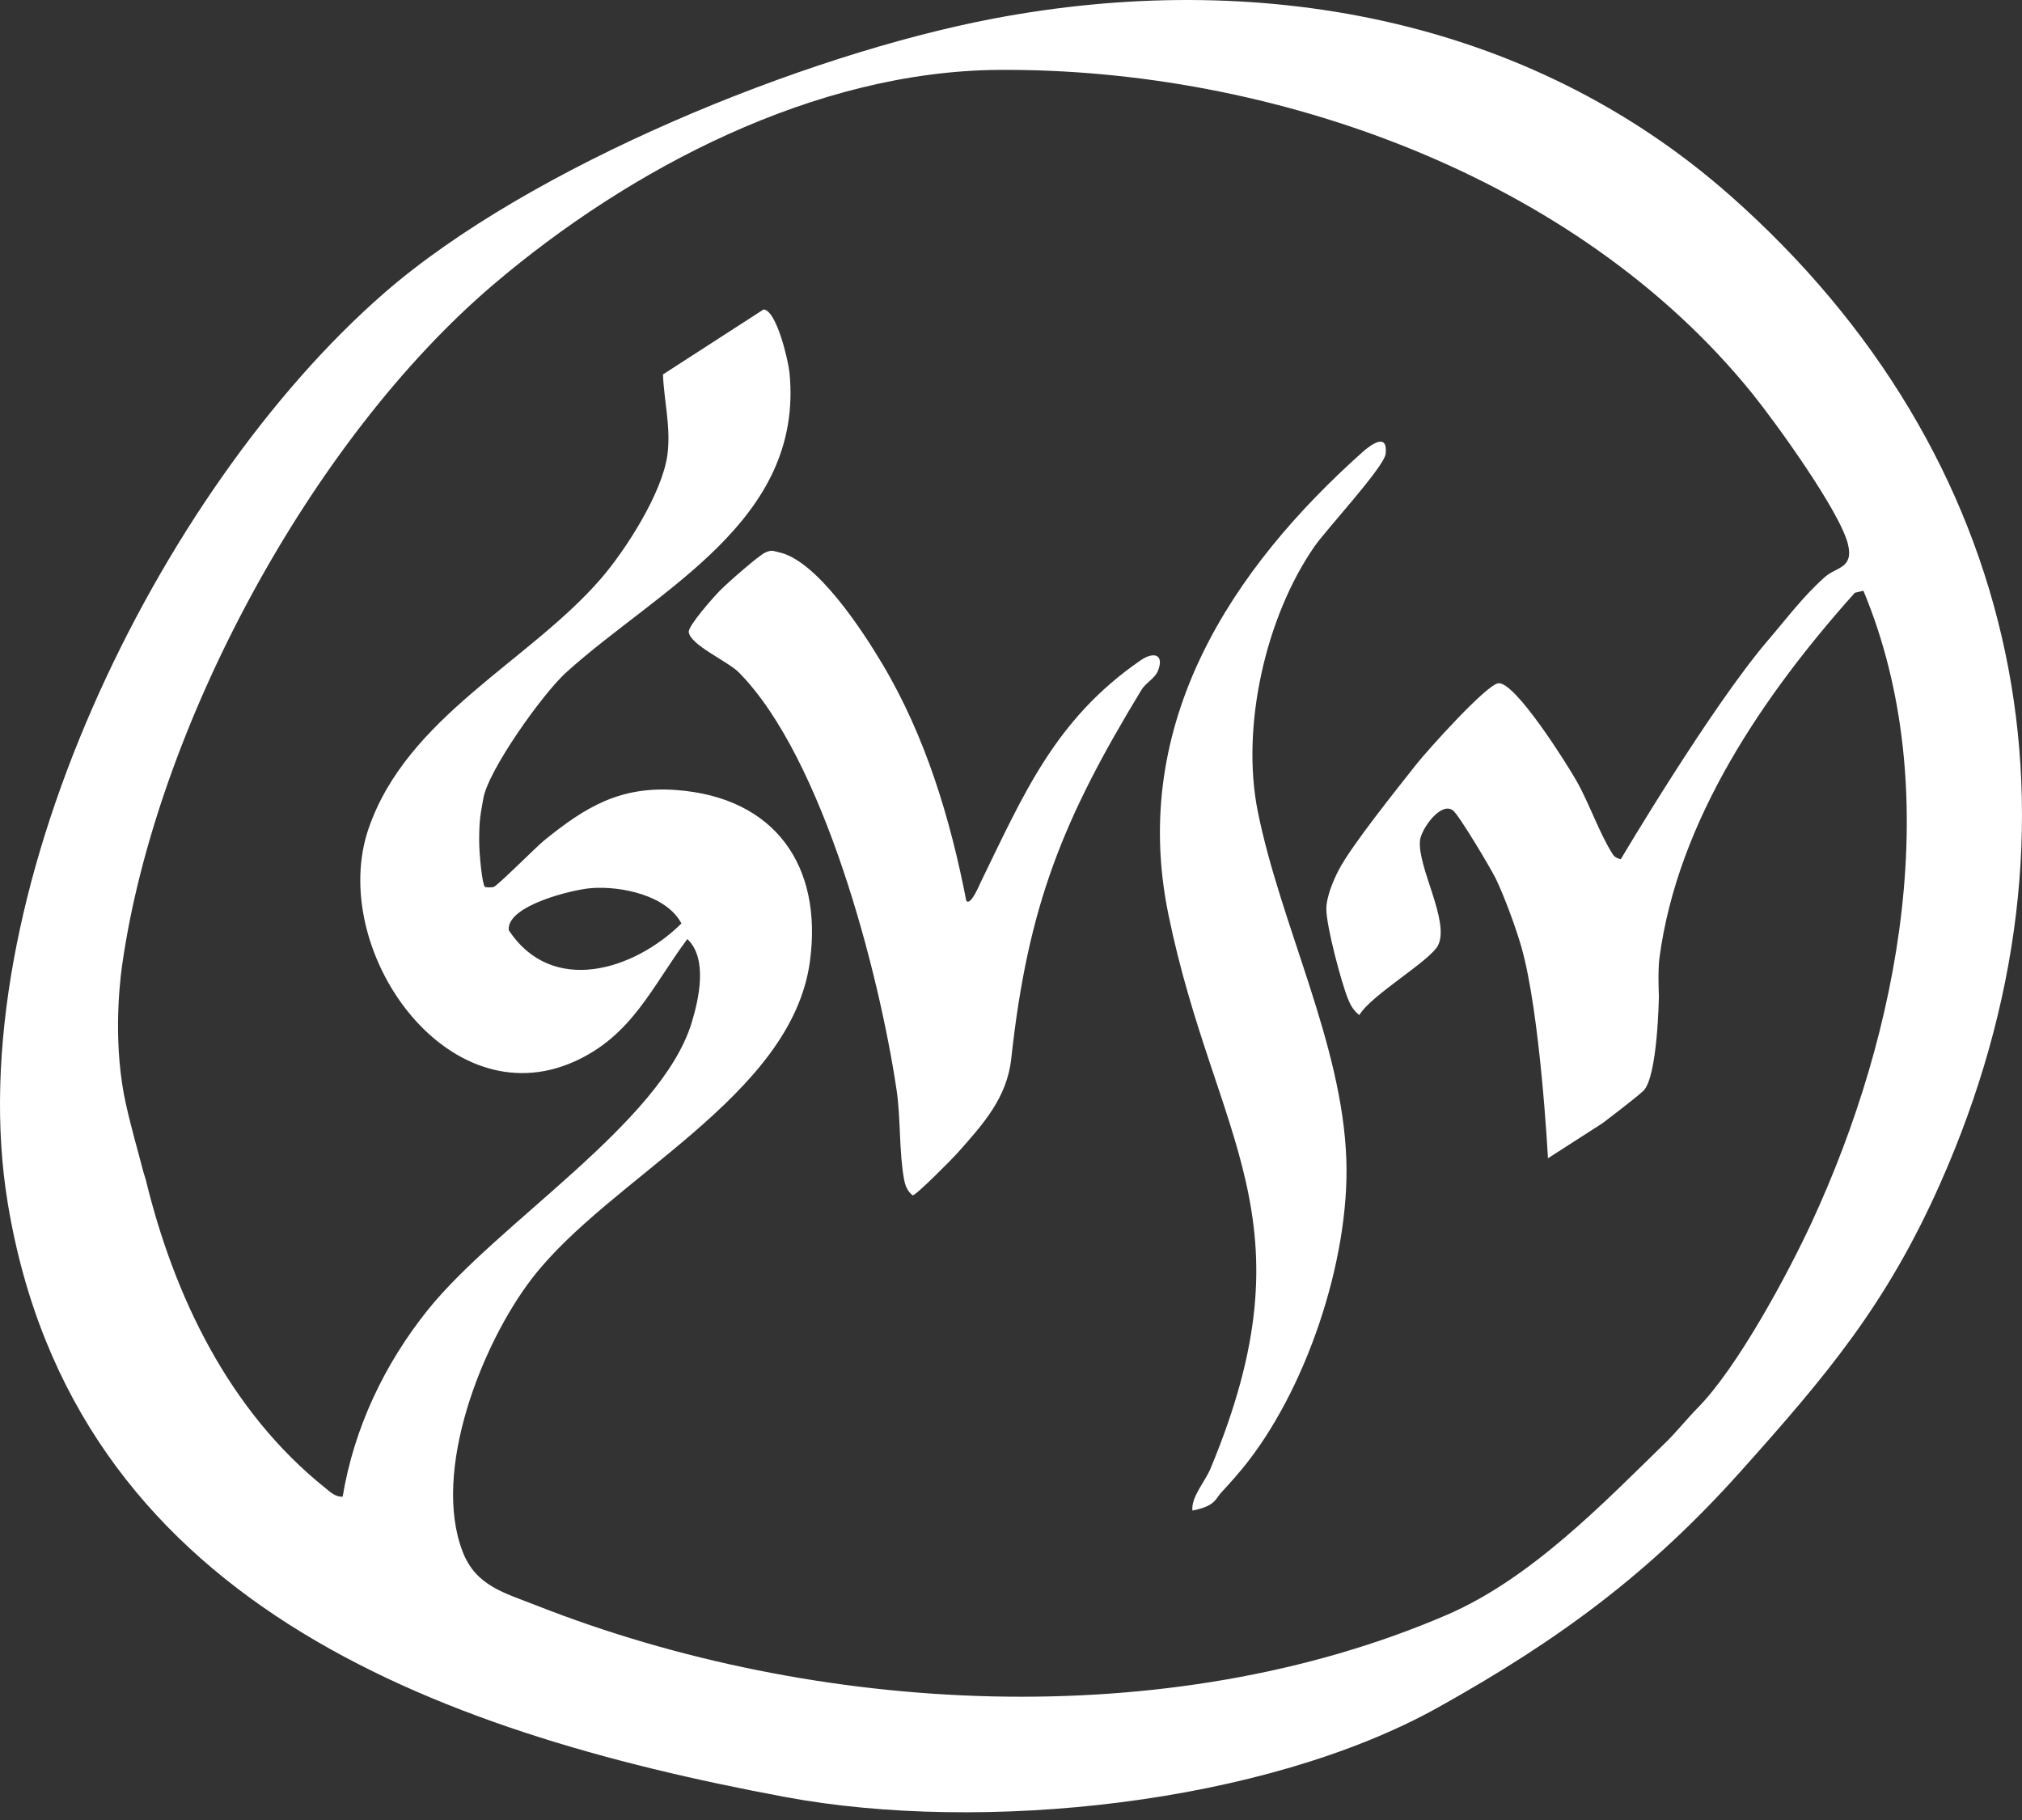 <?xml version="1.0" encoding="UTF-8"?> <svg xmlns="http://www.w3.org/2000/svg" width="150" height="135" viewBox="0 0 150 135" fill="none"><rect x="0" y="0" width="150" height="135" fill="#333333" stroke="none"/><path d="M128.364 14.515C150.122 33.739 155.781 61.137 143.924 87.809C139.942 96.764 135.543 101.975 129.143 109.127C122.339 116.73 115.643 121.649 106.703 126.638C93.796 133.842 72.879 136.02 58.254 133.295C32.12 128.426 5.43 118.714 0.573 89.231C-3.131 66.746 11.684 36.385 28.503 21.735C39.3 12.33 59.635 4.053 73.671 1.384C93.062 -2.304 113.238 1.151 128.365 14.516L128.364 14.515ZM131.188 47.46C132.567 45.85 133.767 44.227 135.387 42.792C136.228 42.047 137.53 42.171 137.087 40.361C136.492 37.937 131.738 31.353 129.995 29.195C116.956 13.058 94.367 5.04 74.074 5.185C60.454 5.282 46.713 12.505 36.608 21.102C23.055 32.632 11.532 54.04 9.052 71.651C8.815 73.336 8.403 77.738 9.35 81.935C9.792 83.896 10.259 85.451 10.507 86.443C10.607 86.847 10.617 86.846 10.661 87.012L10.801 87.455C12.917 96.175 17.008 104.668 24.133 110.374C24.508 110.674 24.898 111.061 25.421 111.012C26.263 105.921 28.525 101.165 31.74 97.16C36.919 90.707 49.032 83.299 51.306 75.874C51.858 74.069 52.513 71.097 50.989 69.654C48.374 73.164 46.907 76.814 42.609 78.741C33.052 83.023 24.278 70.3 27.352 61.431C30.226 53.14 39.235 49.091 44.569 42.934C46.421 40.797 49.131 36.558 49.51 33.744C49.785 31.71 49.252 29.695 49.182 27.774L56.645 22.954C57.618 23.021 58.483 26.777 58.568 27.646C59.65 38.671 48.84 43.698 42.005 49.874C40.273 51.438 36.21 57.129 35.852 59.242C35.666 60.334 35.547 60.716 35.547 62.352C35.547 63.434 35.783 65.631 35.971 65.784C36.031 65.834 36.45 65.829 36.602 65.799C36.877 65.744 39.753 62.84 40.354 62.352C43.454 59.831 46.039 58.284 50.218 58.605C57.481 59.163 61.035 64.21 60.087 71.29C58.736 81.372 45.225 87.319 39.451 94.847C35.736 99.688 32.019 109.128 34.319 115.092C35.305 117.65 37.416 118.148 39.821 119.096C60.521 127.239 86.657 128.681 107.313 119.793C113.529 117.118 118.844 111.607 123.666 106.899C124.296 106.284 125.3 105.077 125.904 104.468C128.865 101.493 132.62 94.52 134.419 90.629C140.939 76.528 144.39 58.579 138.235 43.819L137.599 43.969C130.871 51.489 124.442 60.833 123.1 71.093C122.979 72.019 123.063 73.882 123.063 73.882C123.063 73.882 122.979 79.945 121.893 80.932C121.17 81.588 118.877 83.318 118.877 83.318L114.834 85.916C114.834 85.916 114.269 75.143 112.856 70.221C112.449 68.802 111.6 66.492 110.964 65.177C110.6 64.425 108.24 60.461 107.789 60.117C106.886 59.427 105.424 61.507 105.34 62.345C105.142 64.322 107.548 68.307 106.692 70.099C106.142 71.255 101.714 73.795 100.842 75.294C100.421 74.97 100.19 74.576 99.996 74.089C99.483 72.802 98.409 68.751 98.393 67.45C98.381 66.567 98.902 65.316 99.317 64.523C100.284 62.679 103.636 58.518 105.085 56.675C105.846 55.708 110.291 50.749 111.162 50.679C112.414 50.577 116.232 56.657 116.945 57.912C117.908 59.602 118.654 61.842 119.666 63.406C119.826 63.653 120.236 63.734 120.236 63.734C120.236 63.734 126.933 52.423 131.191 47.454L131.188 47.46ZM43.87 65.876C42.511 65.977 37.563 67.163 37.742 68.996C40.941 73.866 47.016 71.99 50.552 68.499C49.444 66.398 46.063 65.711 43.87 65.876Z" fill="white"></path><path d="M71.683 66.813C71.999 67.241 72.658 65.633 72.752 65.44C75.969 58.844 78.289 53.343 84.606 48.987C85.609 48.296 86.386 48.553 85.898 49.768C85.681 50.307 84.99 50.66 84.689 51.154C78.836 60.778 76.255 67.183 75.021 78.508C74.703 81.432 72.951 83.365 71.008 85.549C70.654 85.947 67.92 88.715 67.699 88.664C67.32 88.361 67.156 87.958 67.069 87.492C66.69 85.449 66.826 82.958 66.512 80.851C65.215 72.133 61.083 56.215 54.809 49.876C53.986 49.044 51.187 47.837 51.096 46.877C51.051 46.41 52.945 44.276 53.416 43.799C53.937 43.272 56.26 41.213 56.779 40.98C57.254 40.767 57.36 40.873 57.794 40.967C60.619 41.583 64.02 46.838 65.46 49.254C68.663 54.627 70.498 60.723 71.683 66.814V66.813Z" fill="white"></path><path d="M90.478 110.849C90.16 111.247 90.046 111.738 88.459 112.047C88.347 111.056 89.398 109.899 89.795 108.946C97.542 90.369 90.108 84.533 86.677 67.833C83.745 53.555 91.485 42.1 101.067 33.542C101.714 32.963 102.971 32.063 102.792 33.667C102.684 34.638 98.372 39.296 97.525 40.516C93.903 45.722 92.037 53.884 93.308 60.195C95.01 68.64 99.578 77.406 99.876 86.007C100.138 93.546 96.828 103.259 92.166 108.931C91.351 109.922 90.635 110.652 90.476 110.851L90.478 110.849Z" fill="white"></path></svg> 